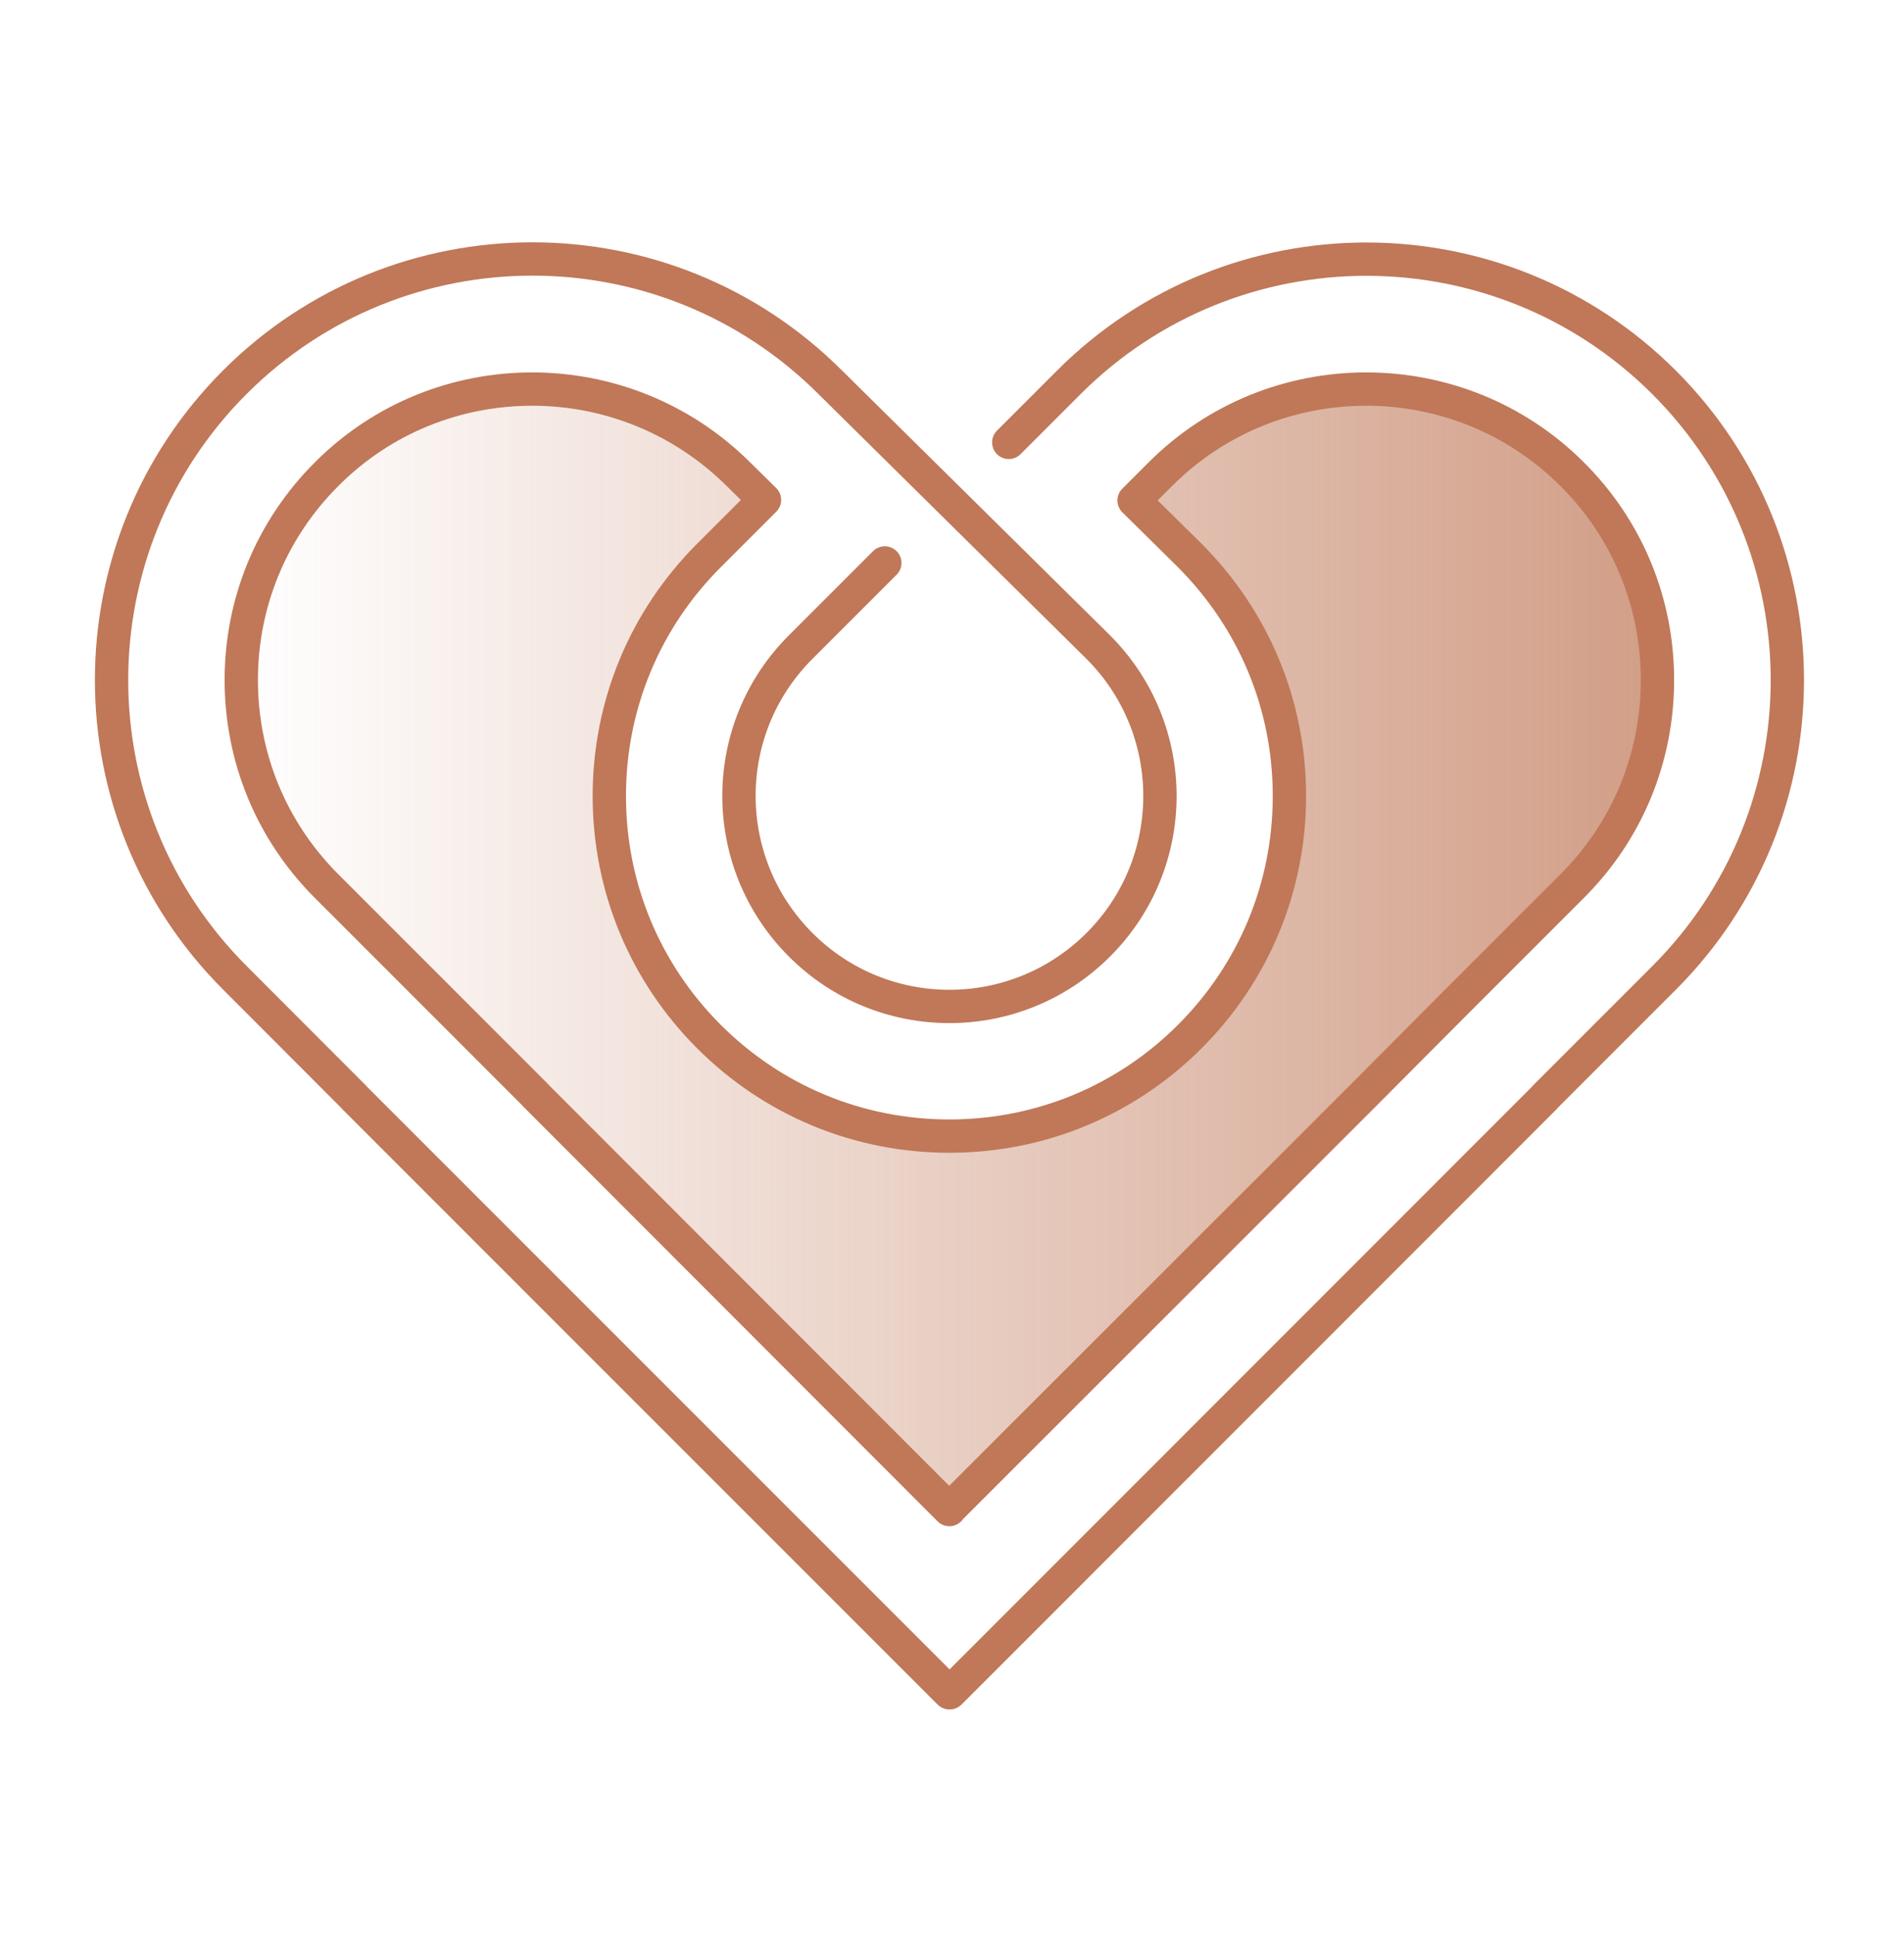 <svg width="64" height="65" viewBox="0 0 64 65" fill="none" xmlns="http://www.w3.org/2000/svg">
<path opacity="0.72" d="M31.905 50.727L45.838 36.801L48.833 33.793L52.846 29.78C54.696 27.931 55.713 25.473 55.713 22.855C55.713 20.238 54.696 17.78 52.846 15.937C50.939 14.03 48.43 13.076 45.921 13.076C43.412 13.076 40.91 14.03 39.003 15.937L38.12 16.82L39.975 18.651C42.158 20.833 43.342 23.7 43.342 26.753C43.342 29.806 42.151 32.679 39.995 34.836C37.838 36.993 34.964 38.183 31.912 38.183C28.859 38.183 25.985 36.993 23.828 34.836C21.672 32.679 20.481 29.806 20.481 26.753C20.481 23.7 21.672 20.827 23.828 18.67L25.697 16.801L24.84 15.956C22.919 14.036 20.404 13.076 17.889 13.076C15.374 13.076 12.878 14.03 10.977 15.937C9.127 17.787 8.11 20.244 8.11 22.855C8.11 25.467 9.127 27.931 10.977 29.78L14.99 33.793L17.991 36.795H17.985L31.912 50.734L31.905 50.727Z" fill="url(#paint0_linear_1930_31929)"/>
<path d="M33.908 14.868L35.924 12.852C41.448 7.329 50.408 7.329 55.937 12.852C61.46 18.376 61.46 27.336 55.937 32.865L51.924 36.878H51.931L33.256 55.56L31.924 56.891H31.918H31.912L11.899 36.878H11.905L7.892 32.859C2.369 27.336 2.369 18.376 7.892 12.846C13.416 7.323 22.376 7.323 27.905 12.846L36.916 21.748C39.681 24.513 39.681 28.993 36.916 31.752C34.152 34.516 29.672 34.516 26.913 31.752C24.148 28.987 24.148 24.507 26.913 21.748L29.742 18.92" stroke="#C07858" stroke-width="1.12" stroke-linecap="round" stroke-linejoin="round"/>
<path d="M31.905 50.727L45.838 36.801L48.833 33.793L52.846 29.78C54.696 27.931 55.713 25.473 55.713 22.855C55.713 20.238 54.696 17.78 52.846 15.937C50.939 14.03 48.43 13.076 45.921 13.076C43.412 13.076 40.91 14.03 39.003 15.937L38.12 16.82L39.975 18.651C42.158 20.833 43.342 23.7 43.342 26.753C43.342 29.806 42.151 32.679 39.995 34.836C37.838 36.993 34.964 38.183 31.912 38.183C28.859 38.183 25.985 36.993 23.828 34.836C21.672 32.679 20.481 29.806 20.481 26.753C20.481 23.7 21.672 20.827 23.828 18.67L25.697 16.801L24.84 15.956C22.919 14.036 20.404 13.076 17.889 13.076C15.374 13.076 12.878 14.03 10.977 15.937C9.127 17.787 8.11 20.244 8.11 22.855C8.11 25.467 9.127 27.931 10.977 29.78L14.99 33.793L17.991 36.795H17.985L31.912 50.734L31.905 50.727Z" stroke="#C07858" stroke-width="1.12" stroke-linecap="round" stroke-linejoin="round"/>
<defs>
<linearGradient id="paint0_linear_1930_31929" x1="8.103" y1="31.905" x2="55.719" y2="31.905" gradientUnits="userSpaceOnUse">
<stop stop-color="#C07858" stop-opacity="0"/>
<stop offset="1" stop-color="#C07858"/>
</linearGradient>
</defs>
</svg>
